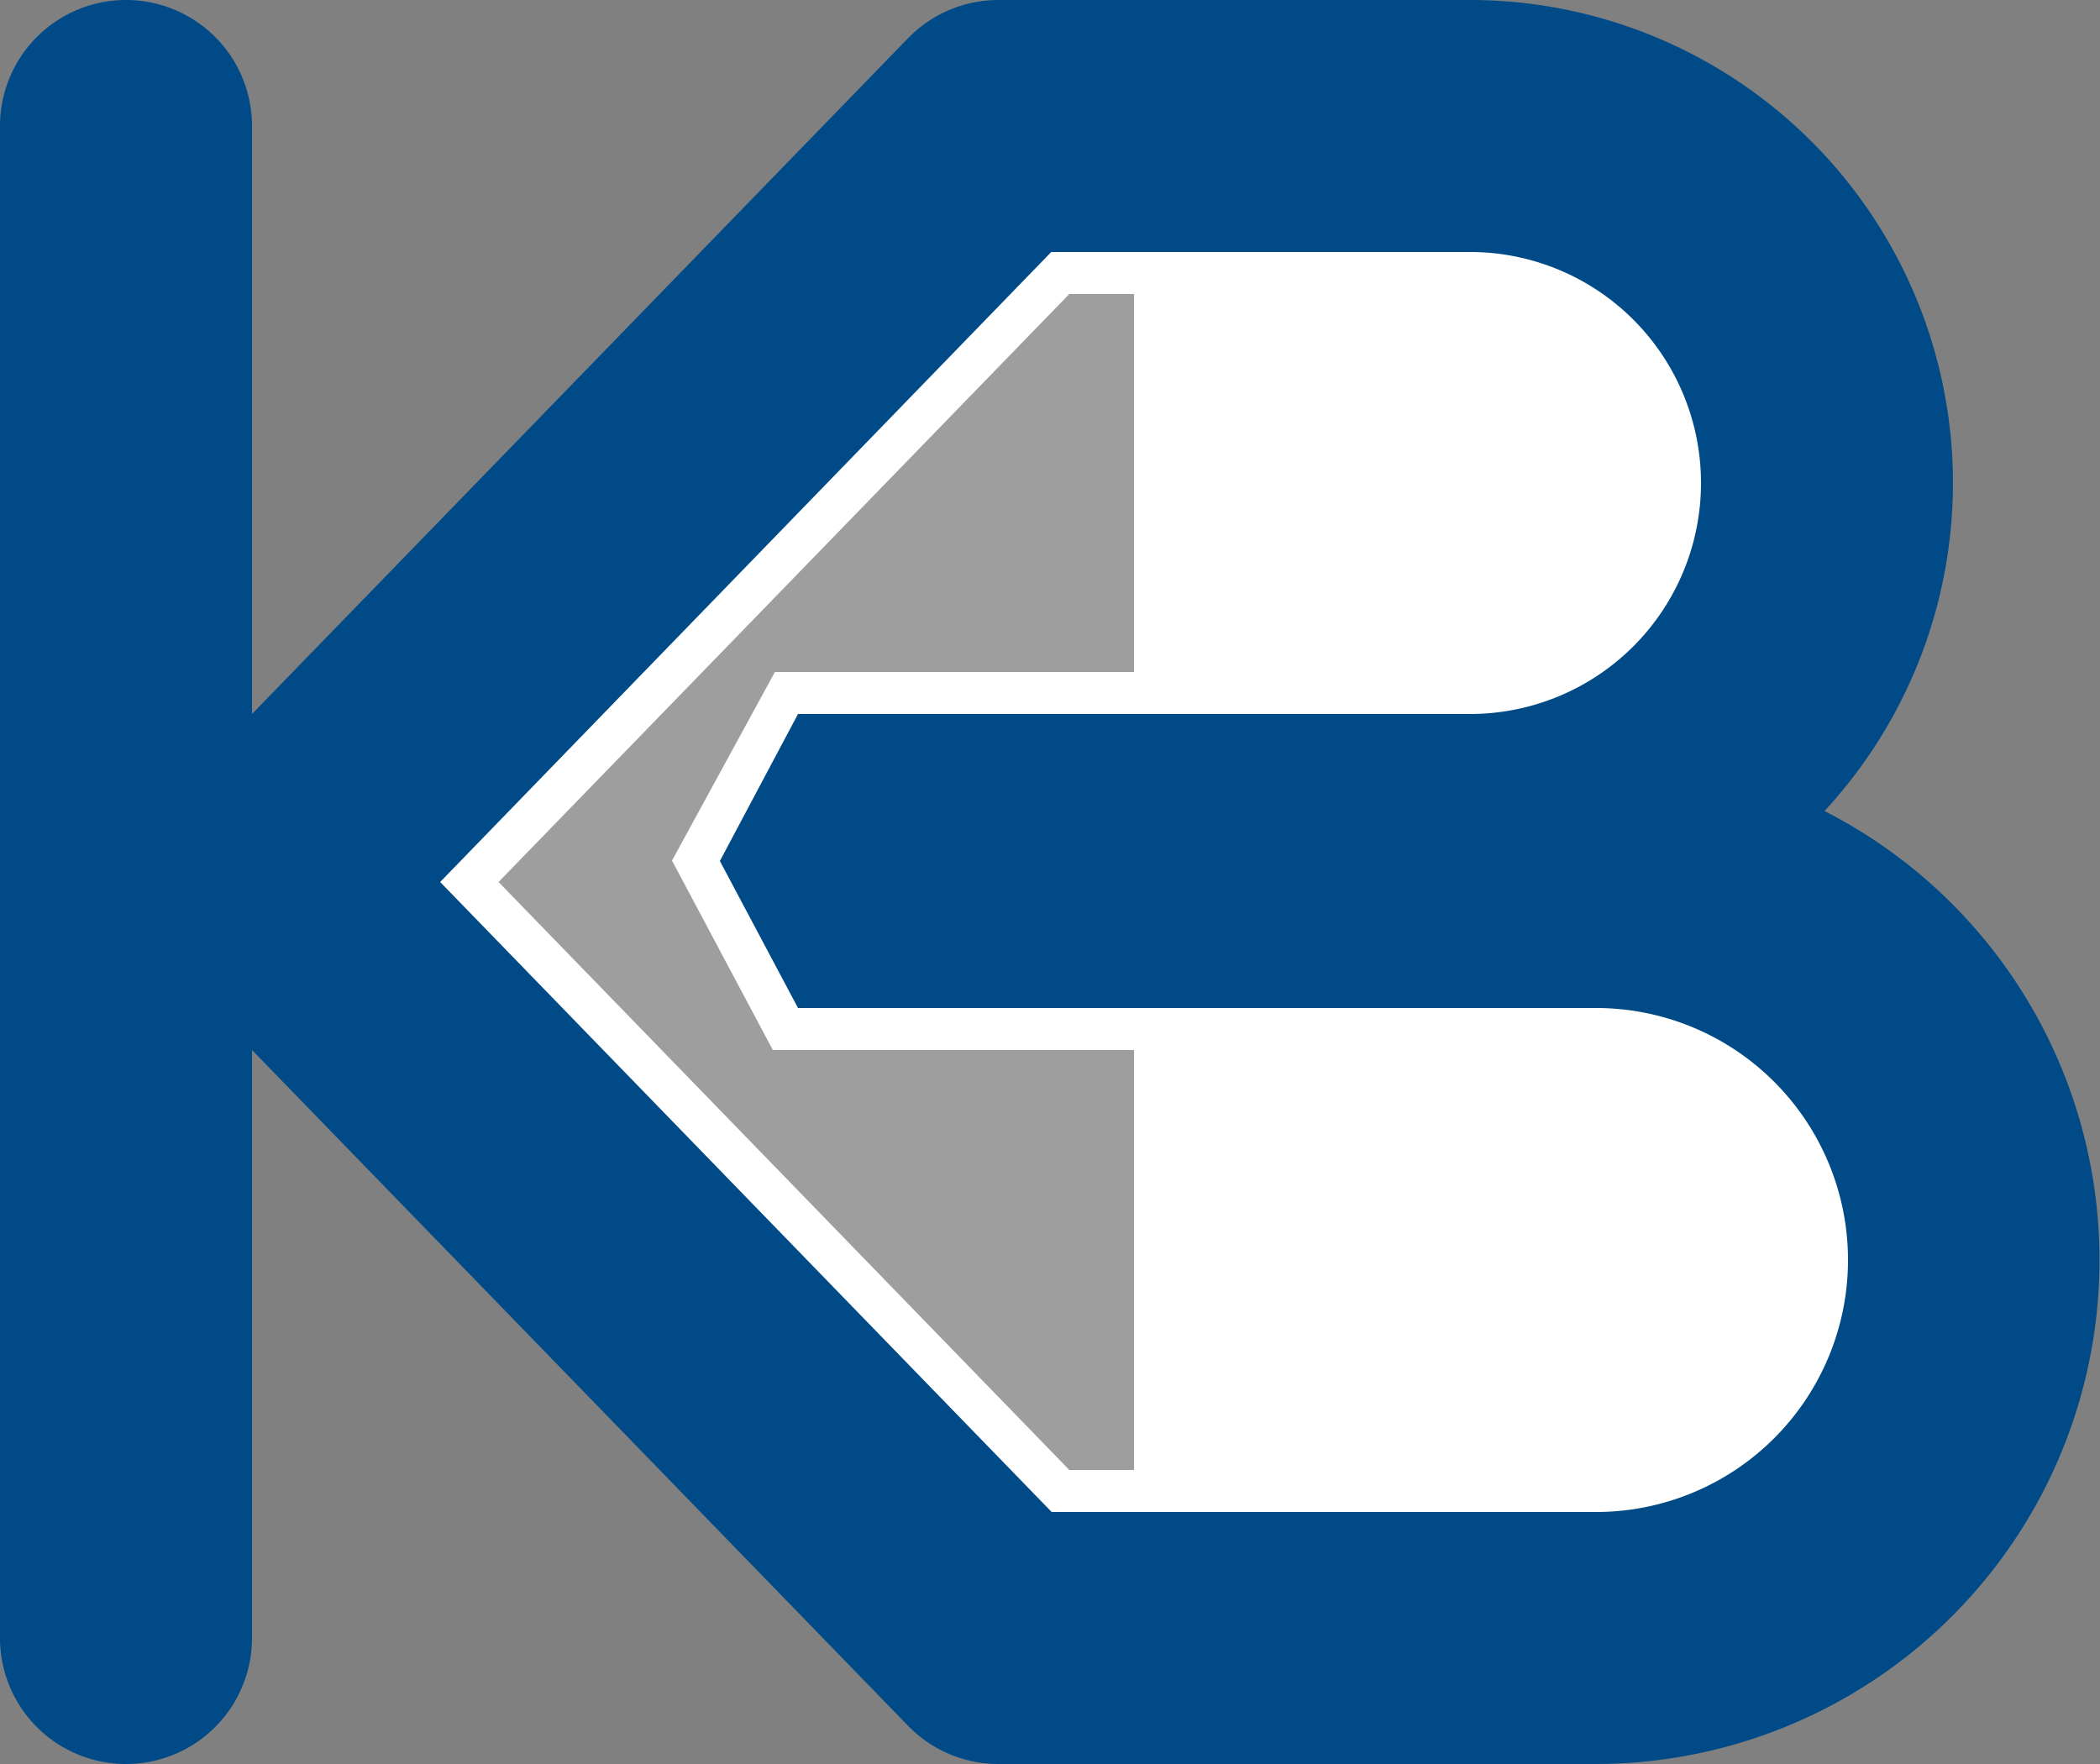 <?xml version="1.0" encoding="UTF-8" standalone="no"?>
<!-- Generator: Fusion 360, Shaper Origin Export Add-In, Version 1.7.0  -->

<svg
   shaper:fusionaddin="version:1.7.0"
   width="5cm"
   height="4.2cm"
   version="1.1"
   x="0cm"
   y="0cm"
   viewBox="0 0 5 4.2"
   enable-background="new 0 0 5 4.2"
   xml:space="preserve"
   id="svg5"
   sodipodi:docname="KB-Logo.svg"
   inkscape:version="1.3.2 (091e20e, 2023-11-25, custom)"
   xmlns:inkscape="http://www.inkscape.org/namespaces/inkscape"
   xmlns:sodipodi="http://sodipodi.sourceforge.net/DTD/sodipodi-0.dtd"
   xmlns="http://www.w3.org/2000/svg"
   xmlns:svg="http://www.w3.org/2000/svg"
   xmlns:shaper="http://www.shapertools.com/namespaces/shaper"><rect x="0" y="0" width="5" height="4.2" fill="#808080" stroke="none"/><defs
     id="defs5" /><sodipodi:namedview
     id="namedview5"
     pagecolor="#ffffff"
     bordercolor="#000000"
     borderopacity="0.25"
     inkscape:showpageshadow="2"
     inkscape:pageopacity="0.0"
     inkscape:pagecheckerboard="0"
     inkscape:deskcolor="#d1d1d1"
     inkscape:document-units="cm"
     inkscape:zoom="2.5607885"
     inkscape:cx="148.00129"
     inkscape:cy="63.847522"
     inkscape:window-width="1920"
     inkscape:window-height="1009"
     inkscape:window-x="1912"
     inkscape:window-y="-8"
     inkscape:window-maximized="1"
     inkscape:current-layer="svg5" /><path
     d="M3.5,4.2 A1.15,1.15 90 0,0 4.344,2.269 A1.2,1.2 63.017 0,0 3.8,0 L2.377,0 A0.3,0.3 270 0,0 2.162,0.091 L0.6,1.7 0.6,0.3 A0.3,0.3 0 0,0 0,0.3 L0,3.9 A0.3,0.3 180 0,0 0.6,3.9 L0.6,2.5 2.162,4.109 A0.3,0.3 135.855 0,0 2.377,4.2 L3.5,4.2z"
     transform="matrix(1,0,0,-1,0,4.2)"
     stroke="rgb(100,100,100)"
     stroke-width="0.001cm"
     stroke-linecap="round"
     stroke-linejoin="round"
     fill="none"
     id="path1"
     style="fill:#004b87;fill-opacity:1;stroke:none" /><path
     d="M2.7,0.6 L2.504,0.6 1.048,2.1 2.503,3.6 3.5,3.6 A0.55,0.55 90 0,0 3.5,2.5 L1.9,2.5 1.714,2.15 1.9,1.8 3.8,1.8 A0.6,0.6 90 0,0 3.8,0.6 L2.7,0.6z"
     transform="matrix(1,0,0,-1,0,4.2)"
     stroke="rgb(100,100,100)"
     stroke-width="0.001cm"
     stroke-linecap="round"
     stroke-linejoin="round"
     fill="none"
     id="path2"
     style="fill:#ffffff;fill-opacity:1;stroke:none" /><path
     d="M2.546,3.5 L2.7,3.5 2.7,2.6 1.845,2.6 1.6,2.151 1.84,1.7 2.7,1.7 2.7,0.7 2.546,0.7 1.187,2.1 2.546,3.5z"
     transform="matrix(1,0,0,-1,0,4.2)"
     stroke="rgb(100,100,100)"
     stroke-width="0.001cm"
     stroke-linecap="round"
     stroke-linejoin="round"
     fill="none"
     id="path4"
     style="fill:#9e9e9e;fill-opacity:1;stroke:none" /></svg>
